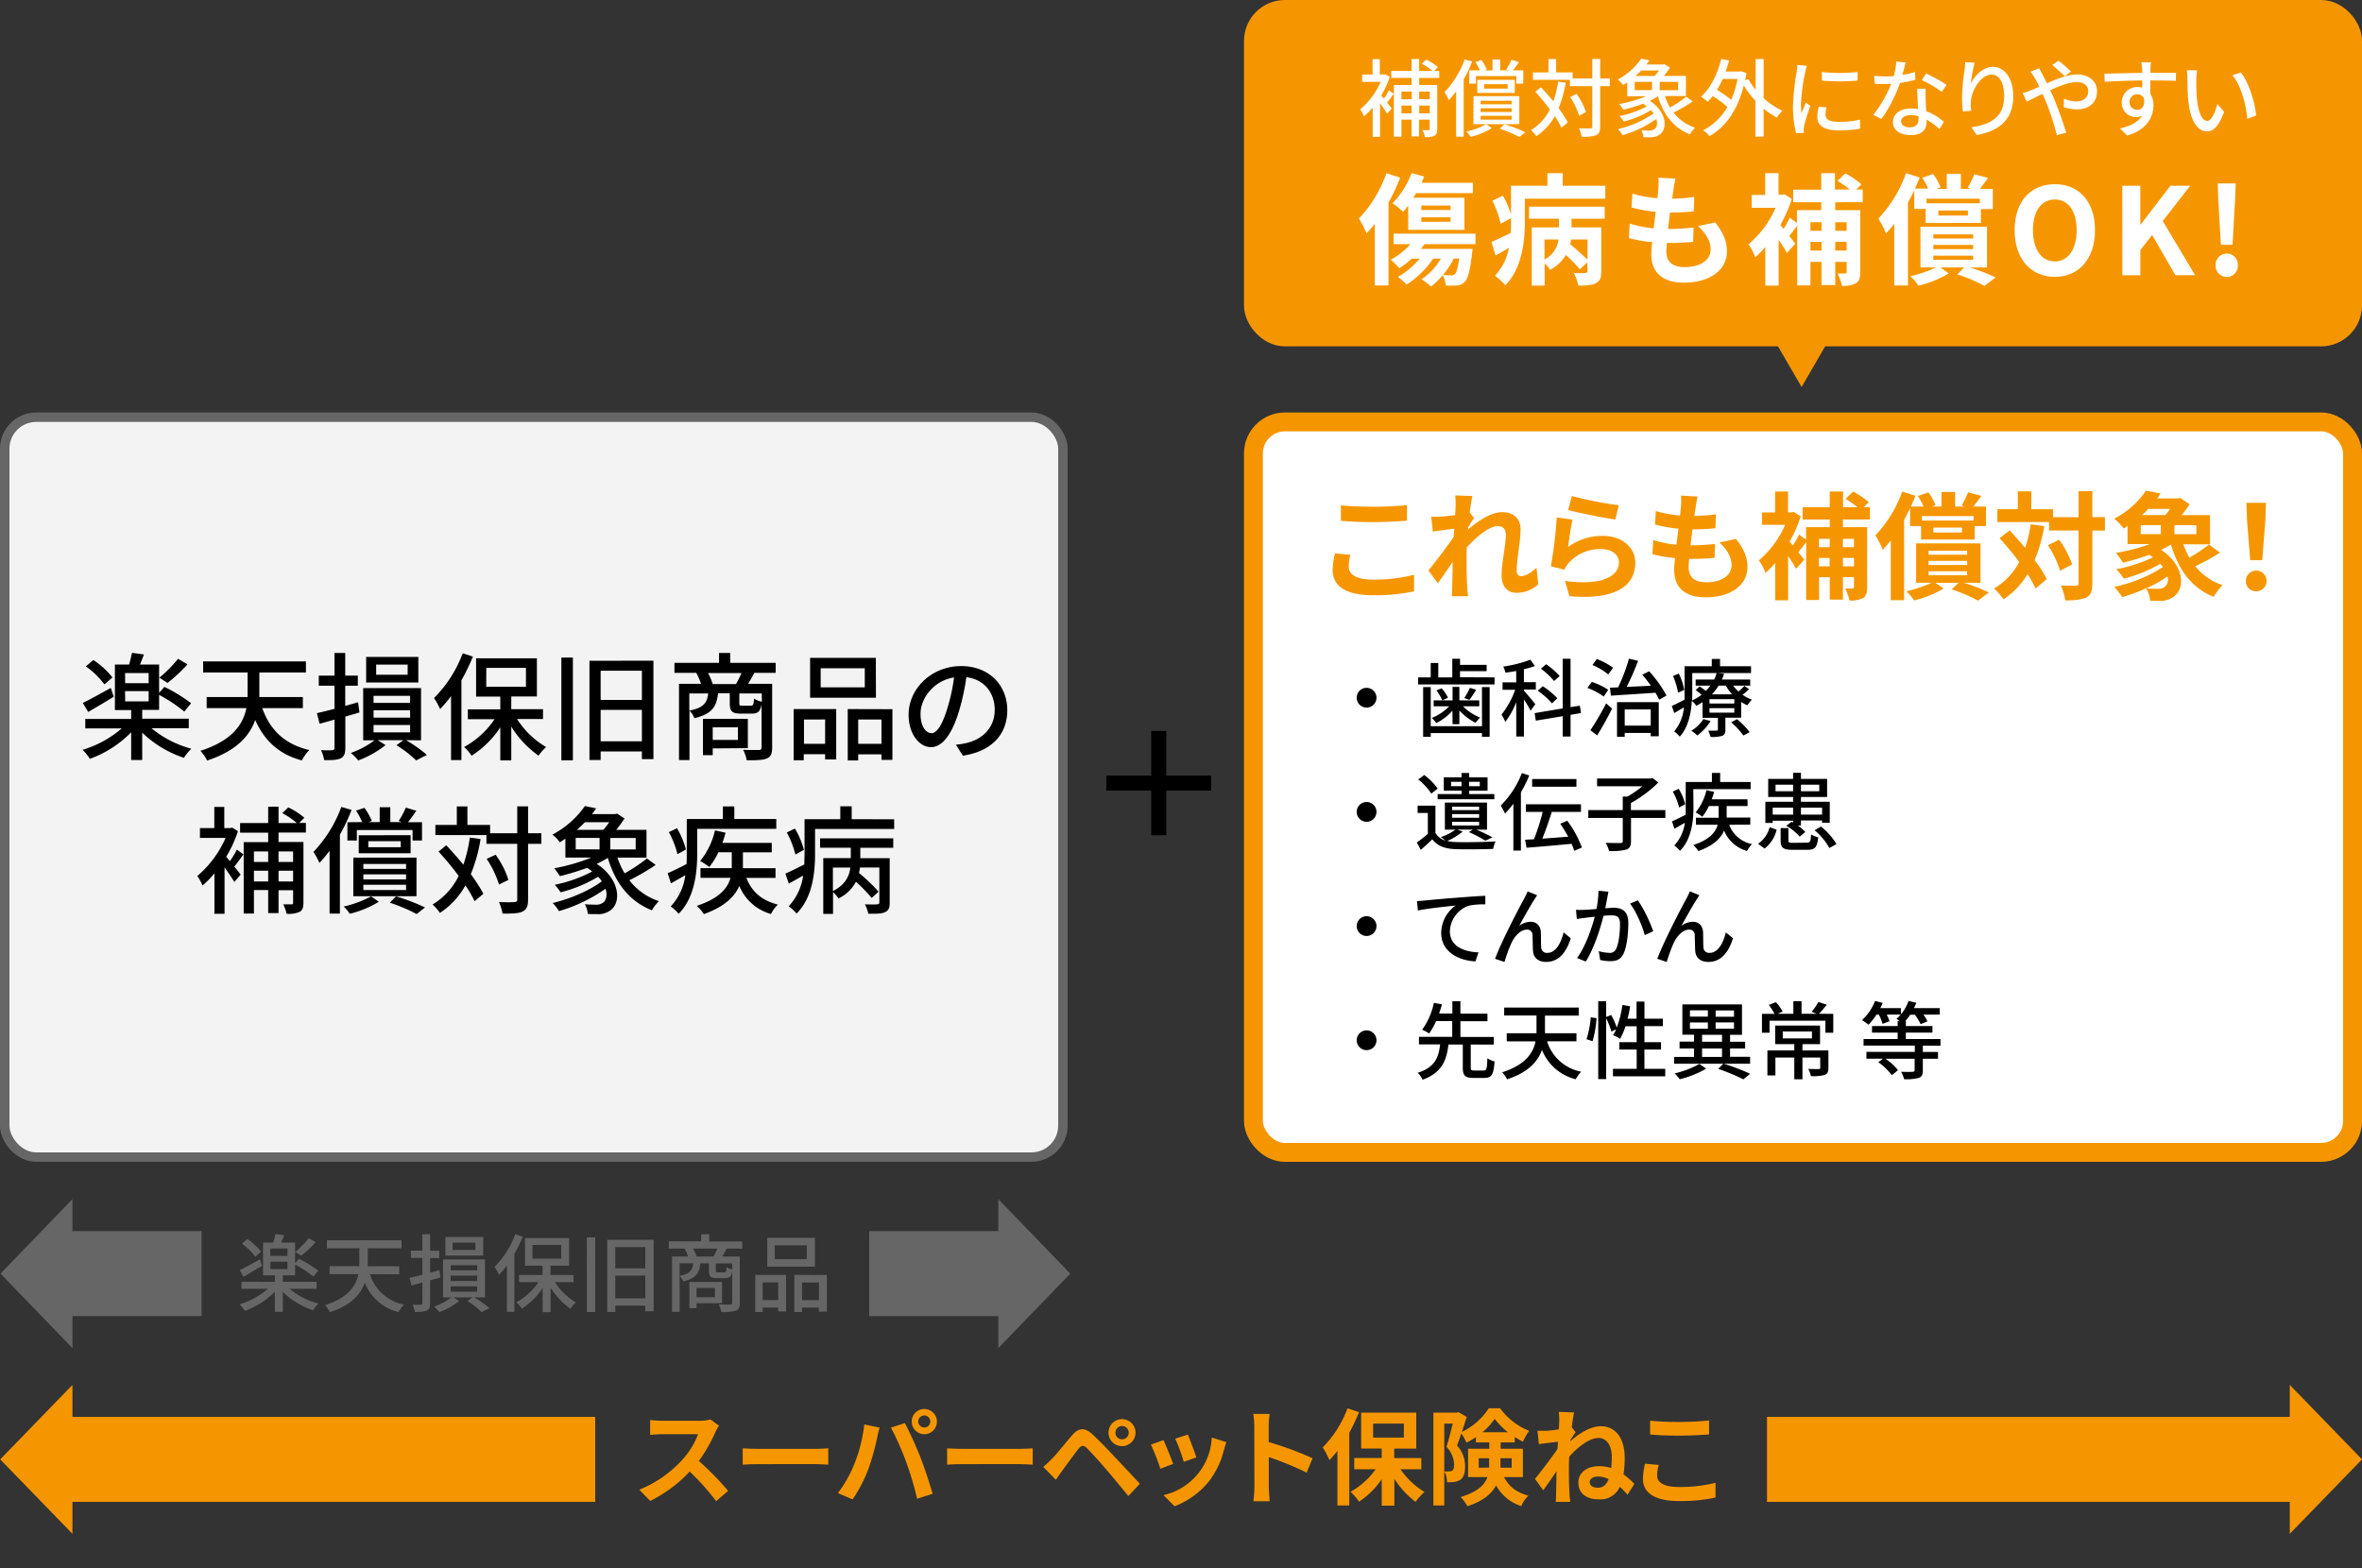 <svg xmlns="http://www.w3.org/2000/svg" viewBox="0 0 750 498"><rect x="0" y="0" width="750" height="498" fill="#333333" stroke="none"/><defs><style>.cls-1{fill:#f3f3f3;}.cls-2,.cls-4{fill:none;stroke-miterlimit:10;}.cls-2{stroke:#666;stroke-width:3px;}.cls-3{fill:#fff;}.cls-4{stroke:#f59600;stroke-width:6px;}.cls-5{fill:#f59600;}.cls-6{fill:#666;}</style></defs><title>img_index02</title><g id="レイヤー_2" data-name="レイヤー 2"><rect class="cls-1" x="1.5" y="132.5" width="336" height="235" rx="10"/><rect class="cls-2" x="1.5" y="132.5" width="336" height="235" rx="10"/><path d="M370.33,251.1v14.18h-4.79V251.1H351.29v-4.76h14.25V232.17h4.79v14.17h14.25v4.76Z"/><path d="M48.11,231.29a32.9,32.9,0,0,0,12.65,6.5,14.79,14.79,0,0,0-2.35,2.9,35,35,0,0,1-13.25-8v8.69H41.65v-8.81A34.82,34.82,0,0,1,28.54,241a17.44,17.44,0,0,0-2.31-2.86,33.92,33.92,0,0,0,12.43-6.8H27.08v-3H41.65v-2.82H36.49V211.05H41c.34-1.22.71-2.63.9-3.71l3.81.52c-.41,1.11-.86,2.23-1.24,3.19h6.05v9l1.68-1.9a49.58,49.58,0,0,1,8.48,5.2L58.52,226a48.25,48.25,0,0,0-8-5.31v4.76H45.16v2.82H59.94v3Zm-12-10c-2.69,1.67-5.67,3.41-8.1,4.83l-1.72-2.86c2.24-1.08,5.57-2.94,8.89-4.76Zm-2.95-3.94a27.15,27.15,0,0,0-5.9-5.72l2.39-2a25.58,25.58,0,0,1,6.05,5.53Zm6.58-.37h7.46v-3.23H39.71Zm0,5.79h7.46v-3.27H39.71ZM59.53,211a48.37,48.37,0,0,1-6.35,5.9l-2.57-1.67a41.06,41.06,0,0,0,5.93-6Z"/><path d="M83.28,224.91c2.43,6.83,7,11.44,14.9,13.29a17.12,17.12,0,0,0-2.35,3.31c-7.39-2-11.91-6.35-14.79-12.85-1.79,5.05-5.93,9.8-15.27,12.89a12.93,12.93,0,0,0-2.13-3.09c10.12-3.23,13.52-8.39,14.6-13.55H65.62v-3.53h13c0-.56,0-1.12,0-1.64v-6.16H64.5v-3.53H97.14v3.53H82.35v6.2c0,.52,0,1.08,0,1.6H96.17v3.53Z"/><path d="M109.65,227.58v10c0,1.78-.38,2.71-1.5,3.27s-2.68.59-5.22.56a11.92,11.92,0,0,0-1-3.16c1.56.07,3.1.07,3.58,0s.71-.15.71-.71v-9l-4.74,1.33-.86-3.38c1.57-.33,3.51-.81,5.6-1.37v-7.35h-5v-3.2h5v-7.2h3.4v7.2h4v3.2h-4v6.42c1.34-.37,2.72-.74,4.07-1.15l.45,3.23Zm19.27,7.5a44.41,44.41,0,0,1,6.64,4.68l-3.43,1.75a34.88,34.88,0,0,0-6.24-4.83l2.2-1.6h-8.17l2.5,1.56a31.16,31.16,0,0,1-8.66,4.87,20.33,20.33,0,0,0-2.36-2.38,27.68,27.68,0,0,0,7.51-4h-3.59v-16.6h18.37v16.6Zm3.91-18.31H116.26v-8.13h16.57Zm-14.22,6.47h11.61V221H118.61Zm0,4.68h11.61v-2.34H118.61Zm0,4.67h11.61v-2.34H118.61Zm10.83-21.5h-10v3.2h10Z"/><path d="M150.17,208.53a68,68,0,0,1-3.66,7.54V241.4h-3.29V221.08a38.75,38.75,0,0,1-3.47,4.12,21.41,21.41,0,0,0-1.94-3.49,39.69,39.69,0,0,0,9.11-14.22Zm14,19.83a27.68,27.68,0,0,0,9.23,8.91A15.45,15.45,0,0,0,171,240a31.8,31.8,0,0,1-8.66-9.25v10.74h-3.48V231a30.28,30.28,0,0,1-9.11,9,14.89,14.89,0,0,0-2.39-2.75,27.33,27.33,0,0,0,9.68-8.84h-8.48v-3.12h10.3v-4.05h-7.69V209.08h19.31v12.11h-8.14v4.05h10.08v3.12Zm-9.78-10.25H167v-6H154.42Z"/><path d="M178.25,208.83h3.66v32.64h-3.66Zm29.23,1v31.27h-3.66v-2.45h-13.1v2.74h-3.55V209.87Zm-16.76,3.19v9.28h13.1v-9.28Zm13.1,22.43v-10h-13.1v10Z"/><path d="M239.52,213.69c-.71,1.3-1.34,2.49-2,3.49h7.66v20.28c0,1.82-.37,2.86-1.68,3.42s-3.36.59-6.39.59a13,13,0,0,0-1.15-3.34c2.24.11,4.4.07,5,.07s.86-.22.86-.78V223.64c-.38,2.38-1.2,3-3.1,3H235.3c-2.91,0-3.58-.74-3.58-3.34v-3.12H228c-.45,4.31-2,6.61-7.51,7.91a7.06,7.06,0,0,0-1.56-2.38V241.4h-3.33V217.18h7a20.32,20.32,0,0,0-1.53-3.49h-6.91v-3.16h14.16v-3.15h3.54v3.15h14.45v3.16Zm-20.64,12c4.48-.89,5.63-2.38,6-5.46h-6Zm7.43,12v2.15h-3.1V228.32h14.26v9.29Zm7.39-20.43a27.58,27.58,0,0,0,1.72-3.49H224.81a17.9,17.9,0,0,1,1.5,3.49ZM226.31,231v4h8v-4Zm15.57-10.77h-7.13v3.08c0,.75.11.82,1,.82h2.68c.71,0,.86-.26,1-2.27a6.6,6.6,0,0,0,2.5,1Z"/><path d="M252,225.2h13.52v16H262v-1.67h-6.79v1.93H252Zm3.29,3.31v7.72H262v-7.72Zm22.85-6.91H257.23V208.94H278.1Zm-3.55-9.36h-14v6.06h14Zm8.78,13v16.09h-3.48v-1.75h-7.39v1.93h-3.32V225.2Zm-3.48,11v-7.72h-7.39v7.72Z"/><path d="M305.73,240l-2.2-3.49a23.25,23.25,0,0,0,3.32-.52c4.78-1.08,9-4.57,9-10.55,0-5.39-3.29-9.66-9-10.36a72.22,72.22,0,0,1-2.24,10.43c-2.24,7.58-5.33,11.78-9,11.78s-7.1-4.09-7.1-10.29c0-8.32,7.32-15.45,16.69-15.45,9,0,14.64,6.24,14.64,14S314.81,238.65,305.73,240Zm-10-7.13c1.68,0,3.44-2.42,5.15-8.14a58.22,58.22,0,0,0,2.06-9.58c-6.72,1.08-10.64,6.87-10.64,11.48C292.26,230.85,294.08,232.82,295.69,232.82Z"/><path d="M77.31,271.35c-1,1.34-2,2.79-2.91,3.87.89,1.11,1.71,2.11,2,2.56l-2,2.34c-.64-1.12-1.91-3-3.1-4.64v14.74H68.09V277.37a31.54,31.54,0,0,1-3.77,3.86,14.82,14.82,0,0,0-1.69-3,33.16,33.16,0,0,0,9-12.11H63.49V263h4.56v-6.72h3.17V263h1.94l.56-.15L75.55,264a37.86,37.86,0,0,1-3.73,8.1L73,273.51a26.74,26.74,0,0,0,2.21-3.68Zm11.13-6.94v3h7.91v19.32c0,1.48-.3,2.37-1.23,2.89a8.85,8.85,0,0,1-4.11.6,12.6,12.6,0,0,0-1.08-3c1.19,0,2.24,0,2.65,0s.49-.11.49-.48v-4H88.44V290H85.15v-7.32H80.63v7.46H77.38V267.45h7.77v-3H76.23v-3.05h8.92v-5.2h3.29v5.2h5.82a25.53,25.53,0,0,0-4.63-3.15l1.91-1.82a22.66,22.66,0,0,1,5.11,3.3L95,261.36h2.13v3.05Zm-7.81,6v3.34h4.52v-3.34Zm4.52,9.54v-3.41H80.63v3.41Zm3.29-9.54v3.34h4.63v-3.34Zm4.63,9.54v-3.41H88.44v3.41Z"/><path d="M111.63,257.24a60,60,0,0,1-3.7,7.84v25.07h-3.28V270.2a44.32,44.32,0,0,1-3.22,3.87,26.18,26.18,0,0,0-1.9-3.5,41.24,41.24,0,0,0,8.85-14.29Zm8.66,29.16a32.92,32.92,0,0,1-9.22,3.82,12.09,12.09,0,0,0-1.94-2.3,34.31,34.31,0,0,0,8.7-3.23ZM115,261.1a21,21,0,0,0-1.94-3.64l2.65-.89a20.48,20.48,0,0,1,2.35,4.13l-1,.4h3.51v-4.71h3.36v4.71h3.66l-1-.37a25.94,25.94,0,0,0,2.28-4.23l3.32,1c-.89,1.3-1.86,2.64-2.65,3.64H134v5.8H131v-3.31H113.31v3.31h-3v-5.8Zm-2.8,11.29h20.05v12.26H112.19Zm18.18-7.13V271H113.91v-5.72Zm-15,10.7h13.56V274.4H115.36Zm0,3.34h13.56v-1.59H115.36Zm0,3.38h13.56V281H115.36Zm11.87-15.52h-10.3v1.93h10.3Zm-1.49,17.53a61.33,61.33,0,0,1,9.19,3.53l-2.65,2.08a54.88,54.88,0,0,0-8.52-3.61Z"/><path d="M152.59,266.49a50.24,50.24,0,0,1-3.1,11.18,45.67,45.67,0,0,1,4,6.2l-2.8,2.34a37.33,37.33,0,0,0-2.91-5,25.18,25.18,0,0,1-8.07,8.72,19.64,19.64,0,0,0-2.35-2.67,21.66,21.66,0,0,0,8.29-9.06,98.75,98.75,0,0,0-6.39-7.73l2.43-2c1.79,1.86,3.66,4,5.45,6.17a48.66,48.66,0,0,0,2.05-8.62ZM171.9,268h-4.22v17.72c0,2.11-.49,3.12-1.68,3.75s-3.29.7-6.43.7a15.7,15.7,0,0,0-1.12-3.67c2.24.07,4.26.07,4.9,0s.89-.18.89-.81V268h-9.78v-2.78H138.25V262h6.8v-5.87h3.36V262h7.21v2.64h8.62v-8.54h3.44v8.54h4.22Zm-13.45,12.93a30.78,30.78,0,0,0-3.92-8.14l2.84-1.33a27.68,27.68,0,0,1,4.07,8Z"/><path d="M208.19,274.7a68.47,68.47,0,0,1-8.36,4.86,19.57,19.57,0,0,0,9.41,6.65,13.19,13.19,0,0,0-2.24,2.9c-7.17-2.83-11.61-8.66-14-16.64a33,33,0,0,1-3.51,1.89c7.54,5,7.88,12.52,4.14,14.9a6.51,6.51,0,0,1-4,1.07c-.83,0-1.91,0-3-.07a7.41,7.41,0,0,0-.93-3.08c1.23.11,2.5.14,3.36.14a3.56,3.56,0,0,0,2.35-.59c1.08-.71,1.53-2.41.86-4.46a49.74,49.74,0,0,1-14.79,7.1,13.37,13.37,0,0,0-2-2.57c5.42-1.26,11.84-4,15.61-6.9a9.6,9.6,0,0,0-1.19-1.45A42.54,42.54,0,0,1,178,283.39a15.87,15.87,0,0,0-1.86-2.38,43.13,43.13,0,0,0,11.91-4.23,14.1,14.1,0,0,0-1.65-1.15,74.81,74.81,0,0,1-8.62,2.63,21.13,21.13,0,0,0-1.79-2.49,61.12,61.12,0,0,0,11.8-3.41h-8.26v-6c-.56.37-1.15.78-1.79,1.15a9.68,9.68,0,0,0-2.35-2.42A29.38,29.38,0,0,0,185.72,256l3.58.74c-.41.6-.86,1.23-1.34,1.82h7.43l.56-.15,2.35,1.53a35,35,0,0,1-2.65,3.63h9.63v8.81h-9.22a25.29,25.29,0,0,0,2.28,5,55.2,55.2,0,0,0,7.09-4.72Zm-25.39-4.94h7.58v-3.64H182.8Zm2.92-8.62c-.79.82-1.65,1.63-2.54,2.41h8.4a22.75,22.75,0,0,0,1.86-2.41Zm16.13,5h-8.07v3.64h8.07Z"/><path d="M221.38,271.17c0,5.79-.79,14-5.9,19.05a13.92,13.92,0,0,0-2.5-2.34,17.84,17.84,0,0,0,4.63-9.92l-4.56,2.6L212,277.33c1.57-.66,3.73-1.74,6-2.89.07-1.15.07-2.27.07-3.31v-11h11.47v-4h3.62v4h13.33v3.12H221.38Zm-6.27.11a29.14,29.14,0,0,0-2.73-7l2.58-1.23a25.63,25.63,0,0,1,2.83,6.76ZM237,278.82c1.68,4.35,4.86,7.2,10,8.47a11.55,11.55,0,0,0-2.2,3,15.36,15.36,0,0,1-10.05-8.92c-1.42,3.31-4.55,6.54-11.24,8.95a14.22,14.22,0,0,0-2.27-2.63c7.31-2.38,9.85-5.72,10.71-8.88h-9.52v-3.08h9.93v-5.05h-4.25a23.49,23.49,0,0,1-2.88,4.68,24.79,24.79,0,0,0-2.91-1.9,23.66,23.66,0,0,0,4.7-9.73l3.36.74a30.37,30.37,0,0,1-1,3.23h15.68v3H235.9v5.05h10.35v3.08Z"/><path d="M283.92,260.21v3.08H258.8v7.92c0,5.79-.75,13.89-5.87,18.94a13.35,13.35,0,0,0-2.5-2.31,17.73,17.73,0,0,0,4.59-9.76c-1.53.89-3.1,1.74-4.55,2.56l-1.08-3.19c1.6-.67,3.73-1.75,6-2.9,0-1.19.08-2.3.08-3.38v-11h11.35v-4.08h3.62v4.08Zm-31.36,11.18a30,30,0,0,0-2.73-7l2.58-1.23a25.47,25.47,0,0,1,2.84,6.76Zm7.84-5.12h23.23v3H273.17v3.3h9.33v14.12c0,1.59-.29,2.45-1.45,3s-2.84.52-5.34.52a11.51,11.51,0,0,0-1.08-3c1.75.07,3.43.07,3.92,0s.67-.18.67-.63V275.51h-6.16a16.45,16.45,0,0,1-.3,1.75,53.62,53.62,0,0,1,6.2,5.94l-2.17,2a48.29,48.29,0,0,0-5-5.16,12.22,12.22,0,0,1-5.56,5.31,9,9,0,0,0-1.72-2v6.91h-3.1V272.54h8.74v-3.3H260.4ZM264.47,283c4-2,5.23-4.83,5.53-7.47h-5.53Z"/><rect class="cls-3" x="398" y="134" width="349" height="232" rx="10"/><rect class="cls-4" x="398" y="134" width="349" height="232" rx="10"/><rect class="cls-5" x="398" y="3" width="349" height="104" rx="10"/><rect class="cls-4" x="398" y="3" width="349" height="104" rx="10"/><path class="cls-5" d="M428.27,180c0,2.38,2.28,4.09,7.65,4.09A51.5,51.5,0,0,0,449,182.56l0,5.24a57.88,57.88,0,0,1-13,1.26c-8.55,0-12.84-2.86-12.84-7.94a23.81,23.81,0,0,1,.74-5.35l4.89.44A13.76,13.76,0,0,0,428.27,180Zm7.65-19.05c3.7,0,8-.22,10.83-.52v4.94c-2.61.22-7.24.45-10.79.45-3.92,0-7.17-.15-10.19-.41v-4.9A100.54,100.54,0,0,0,435.92,160.91Z"/><path class="cls-5" d="M462.06,157.35l5.46.18c-.23,1-.56,2.94-.83,5.24l1.39,1.78c-.53.67-1.27,1.9-1.91,2.86,0,.26,0,.52-.07.82,2.95-2.56,7.24-5.57,10.86-5.57,4,0,5.86,2.37,5.86,5.49,0,3.87-1.23,9.33-1.23,13.15,0,1,.49,1.67,1.42,1.67,1.38,0,3.14-1,4.86-2.67l.59,5.24a10,10,0,0,1-7,2.74c-2.8,0-4.66-2-4.66-5.6,0-4,1.34-9.47,1.34-12.85,0-1.82-1-2.75-2.54-2.75-2.76,0-6.79,3.41-9.86,6.76,0,1-.07,2-.07,3,0,3,0,6.17.22,9.66,0,.67.15,2,.26,2.86H461c.08-.85.11-2.15.11-2.75.08-2.89.12-5.05.15-8.17-1.57,2.34-3.4,5.05-4.7,6.8l-3-4.05c2.13-2.6,5.86-7.5,8-10.62.07-.86.15-1.75.19-2.64-1.83.22-4.71.6-6.8.89l-.49-4.75a29.94,29.94,0,0,0,3.25,0c1.09-.07,2.73-.26,4.33-.48.08-1.41.15-2.45.15-2.86A20,20,0,0,0,462.06,157.35Z"/><path class="cls-5" d="M497.91,173.72a18.36,18.36,0,0,1,11-3.52c6.53,0,10.34,4,10.34,8.5,0,6.76-5.38,12-20.91,10.66l-1.42-4.86c11.2,1.52,17.14-1.19,17.14-5.91,0-2.41-2.31-4.2-5.56-4.2a13.3,13.3,0,0,0-10.38,4.39,8.76,8.76,0,0,0-1.38,2.15l-4.3-1.08a135.33,135.33,0,0,0,1.87-15.52l5,.7C498.85,167.08,498.17,171.61,497.91,173.72ZM514,160.47,512.92,165c-3.77-.49-12.09-2.23-15-3l1.2-4.46A117.34,117.34,0,0,0,514,160.47Z"/><path class="cls-5" d="M538.43,161c-.11.63-.26,1.64-.41,2.86a51.54,51.54,0,0,0,6.83-.52l-.15,4.42a65.81,65.81,0,0,1-7.28.37c-.22,1.64-.45,3.38-.63,5.06h.26a64.3,64.3,0,0,0,7.5-.45l-.11,4.42c-2.09.19-4.26.33-6.61.33h-1.49c-.08,1.12-.15,2.05-.15,2.71,0,3.09,1.9,4.72,5.56,4.72,5.23,0,8.07-2.38,8.07-5.42,0-2.53-1.38-4.9-3.85-7.21l5.27-1.11c2.46,3.12,3.62,5.76,3.62,8.91,0,5.61-5.08,9.62-13.26,9.62-5.86,0-10-2.52-10-8.73,0-.89.11-2.22.26-3.75a42.69,42.69,0,0,1-7.17-1.22l.26-4.5a34.34,34.34,0,0,0,7.36,1.49c.22-1.67.44-3.42.63-5.09a43.09,43.09,0,0,1-7.43-1.34l.26-4.27a35.1,35.1,0,0,0,7.69,1.41c.12-1.15.23-2.15.3-3a20.71,20.71,0,0,0,0-3.31l5.26.3C538.73,159.05,538.58,160.06,538.43,161Z"/><path class="cls-5" d="M585.18,165v2.42h7.69v19.09c0,1.74-.29,2.78-1.38,3.45a8.23,8.23,0,0,1-4.25.75,14.44,14.44,0,0,0-1.35-3.79c1,0,2,0,2.32,0s.48-.11.48-.52v-3.08h-3.51v7.13H581v-7.13h-3.39v7.24H573.5V172.2c-.86,1.12-1.72,2.27-2.47,3.2l1.87,2.34-2.58,2.93a46.2,46.2,0,0,0-2.54-4.09v14.08h-4.1V178.78a26.24,26.24,0,0,1-3.1,3.19,16,16,0,0,0-2.09-4,31.36,31.36,0,0,0,8.36-11.29h-7.36v-3.94h4.15v-6.65h4.11v6.65h1l.79-.15,2.24,1.41a43,43,0,0,1-3.51,8c.29.37.63.78,1,1.23a25.66,25.66,0,0,0,2-3.45l2.21,1.63v-4H581V165h-8.62v-3.9H581v-5h4.22v5h4.56a31.27,31.27,0,0,0-3.77-2.67l2.42-2.3a23,23,0,0,1,4.93,3.38l-1.6,1.59h2V165Zm-7.61,6.13v2.64H581v-2.64Zm3.39,8.73v-2.67h-3.39v2.67Zm4.22-8.73v2.64h3.51v-2.64Zm3.51,8.73v-2.67h-3.51v2.67Z"/><path class="cls-5" d="M606.51,161.39c-.6,1.23-1.24,2.49-1.91,3.72v25.51h-4.22v-19a36.15,36.15,0,0,1-2.54,3,27.5,27.5,0,0,0-2.35-4.57A39.53,39.53,0,0,0,604,156.12l4.22,1.34c-.45,1.11-.94,2.26-1.46,3.42h4a17.78,17.78,0,0,0-1.79-3.35l3.36-1.15a19.78,19.78,0,0,1,2.28,4.05l-1.2.45h3.07v-4.61h4.33v4.61h3.06l-1-.34a29,29,0,0,0,2.05-4.2l4.22,1.16c-.89,1.26-1.79,2.41-2.54,3.38h4v6.2H627v4.27H610v-4.27h-3.51Zm17.1,23.7a58.38,58.38,0,0,1,7.91,3.08l-3.43,2.6a47.44,47.44,0,0,0-8.37-3.56l2.17-2.12h-7.36l2.62,1.82a33.92,33.92,0,0,1-9.37,3.79,15.27,15.27,0,0,0-2.47-2.9,42,42,0,0,0,8-2.71h-4.89V172.57h20.46v12.52Zm-13.33-21.17v1.41h16.39v-1.41Zm2.09,12.26h12.25v-1.27H612.37Zm0,3.26h12.25v-1.3H612.37Zm0,3.27h12.25v-1.26H612.37ZM623,167.56h-9.11v1.56H623Z"/><path class="cls-5" d="M649.11,167.11a49.49,49.49,0,0,1-3.06,10.81,36.8,36.8,0,0,1,3.85,6l-3.55,3a33.86,33.86,0,0,0-2.54-4.57,25.07,25.07,0,0,1-7.65,8,19.63,19.63,0,0,0-3-3.45,20.7,20.7,0,0,0,8-8.43c-2-2.64-4.18-5.28-6.23-7.54l3.17-2.49c1.61,1.71,3.29,3.6,4.93,5.57a43.59,43.59,0,0,0,1.79-7.5Zm19.27,1.38h-4V185.2c0,2.49-.45,3.79-1.87,4.5s-3.62,1-6.72,1a18.23,18.23,0,0,0-1.42-4.75c2.09.11,4.11.07,4.74.07s.9-.18.9-.78V168.49h-9.37v-2.68H634.22v-4.08h6.49v-5.68H645v5.68h6.91v2.52H660V156h4.37v8.24h4Zm-14.56,2.93a29,29,0,0,1,4.14,7.84l-3.84,2a31,31,0,0,0-3.85-8.1Z"/><path class="cls-5" d="M704.94,175.51a69.18,69.18,0,0,1-7.88,4.34,18.88,18.88,0,0,0,8.66,6,19.58,19.58,0,0,0-2.83,3.71c-7.1-2.89-11.21-8.69-13.56-16.6a32.47,32.47,0,0,1-3.1,1.67c7.62,5.09,7.62,12.59,3.81,15a7.24,7.24,0,0,1-4.33,1.22c-.9,0-2,0-3-.07a8.18,8.18,0,0,0-1.27-3.94,51.07,51.07,0,0,1-7.58,2.79,24.07,24.07,0,0,0-2.54-3.2c5.42-1.18,11.69-3.67,15.43-6.38a9.94,9.94,0,0,0-.79-1,43.6,43.6,0,0,1-11.61,4.72,18.3,18.3,0,0,0-2.39-3A44.13,44.13,0,0,0,683.62,177c-.37-.26-.79-.52-1.2-.78a77.89,77.89,0,0,1-8.32,2.49,23.3,23.3,0,0,0-2.24-3.12,57.84,57.84,0,0,0,10.75-2.79h-7.06v-5.75c-.41.29-.82.55-1.26.81a14.85,14.85,0,0,0-3-3.12,27.05,27.05,0,0,0,10.12-8.91l4.63.89L685,158.31h6.58l.67-.18,3,2a30,30,0,0,1-2.5,3.46h9v9.28h-8.48a27.54,27.54,0,0,0,1.91,4.24,48,48,0,0,0,6.2-4.16Zm-25.2-5.87h6.38v-2.86h-6.38Zm2.39-8a24.19,24.19,0,0,1-2,1.93h7.43a20.2,20.2,0,0,0,1.49-1.93Zm6.08,21.46a41.6,41.6,0,0,1-6.68,3.75A29,29,0,0,0,685,187a3.5,3.5,0,0,0,2.28-.55A3,3,0,0,0,688.21,183.08Zm9.19-16.3h-6.95v2.86h6.95Z"/><path class="cls-5" d="M713.12,184.53a3.29,3.29,0,1,1,3.29,3.27A3.17,3.17,0,0,1,713.12,184.53Zm.37-19.31-.18-5.53h6.19l-.18,5.53-1,12.7H714.5Z"/><path class="cls-5" d="M572.06,122.92l-11.52-19.84h23Z"/><path class="cls-3" d="M442.55,29.78c-.71,1-1.44,2-2.12,2.8.65.81,1.25,1.54,1.49,1.86l-1.49,1.7c-.46-.81-1.38-2.15-2.24-3.37v10.7h-2.33V34.15a23.57,23.57,0,0,1-2.74,2.8,11.14,11.14,0,0,0-1.22-2.21A24,24,0,0,0,438.4,26h-5.87V23.69h3.3V18.81h2.3v4.88h1.41l.41-.11,1.32.87a27.17,27.17,0,0,1-2.71,5.87l.87,1a19.74,19.74,0,0,0,1.6-2.66Zm8.07-5V27h5.74V41c0,1.08-.22,1.73-.89,2.11a6.55,6.55,0,0,1-3,.43,9.27,9.27,0,0,0-.79-2.19c.87,0,1.63,0,1.92,0s.36-.08.36-.35V38h-3.36v5.31h-2.39V38H445v5.41H442.6V27h5.63V24.74h-6.47V22.53h6.47V18.76h2.39v3.77h4.22a18.82,18.82,0,0,0-3.36-2.29l1.39-1.32a16.86,16.86,0,0,1,3.71,2.4l-1.17,1.21H457v2.21ZM445,29.08v2.43h3.27V29.08ZM448.23,36V33.53H445V36Zm2.39-6.93v2.43H454V29.08ZM454,36V33.53h-3.36V36Z"/><path class="cls-3" d="M467.44,19.54a42.63,42.63,0,0,1-2.68,5.69V43.42h-2.39V29a32,32,0,0,1-2.33,2.8,18.57,18.57,0,0,0-1.38-2.53,29.84,29.84,0,0,0,6.42-10.38Zm6.28,21.16A23.85,23.85,0,0,1,467,43.47a9,9,0,0,0-1.41-1.67,24.61,24.61,0,0,0,6.31-2.34Zm-3.84-18.36a15.37,15.37,0,0,0-1.41-2.64l1.92-.64a14.71,14.71,0,0,1,1.71,3l-.74.29h2.55V18.92h2.44v3.42H479l-.73-.27A18.26,18.26,0,0,0,479.92,19l2.41.7c-.65.95-1.35,1.92-1.92,2.64h3.28v4.21h-2.22v-2.4H468.66v2.4h-2.14V22.34Zm-2,8.2h14.55v8.89H467.84ZM481,25.36v4.15H469.09V25.36Zm-10.88,7.76H480V32h-9.83Zm0,2.43H480V34.39h-9.83Zm0,2.45H480V36.79h-9.83Zm8.61-11.26h-7.48v1.4h7.48Zm-1.09,12.72A43.58,43.58,0,0,1,484.34,42l-1.92,1.5a40.87,40.87,0,0,0-6.18-2.61Z"/><path class="cls-3" d="M497.15,26.25a36.69,36.69,0,0,1-2.25,8.11,33.43,33.43,0,0,1,2.9,4.5l-2,1.7a27.88,27.88,0,0,0-2.11-3.64,18.31,18.31,0,0,1-5.85,6.33,15.05,15.05,0,0,0-1.71-1.94,15.7,15.7,0,0,0,6-6.57,71.63,71.63,0,0,0-4.63-5.61l1.76-1.42c1.3,1.34,2.66,2.91,4,4.47a35.82,35.82,0,0,0,1.48-6.25Zm14,1.11h-3.06V40.21c0,1.54-.35,2.26-1.22,2.72a12.72,12.72,0,0,1-4.66.51,11.22,11.22,0,0,0-.81-2.66c1.63,0,3.09,0,3.55,0s.65-.13.65-.59V27.36h-7.1v-2H486.75V23h4.93V18.76h2.44V23h5.22v1.91h6.26v-6.2h2.49v6.2h3.06Zm-9.75,9.37a22.5,22.5,0,0,0-2.84-5.9l2.06-1a20.39,20.39,0,0,1,2.95,5.8Z"/><path class="cls-3" d="M537.48,32.21a51.7,51.7,0,0,1-6.07,3.53,14.2,14.2,0,0,0,6.83,4.82,9.74,9.74,0,0,0-1.63,2.1c-5.2-2-8.42-6.28-10.18-12.07A24.43,24.43,0,0,1,523.88,32c5.47,3.64,5.72,9.08,3,10.81a4.72,4.72,0,0,1-2.87.78c-.6,0-1.38,0-2.17,0a5.24,5.24,0,0,0-.68-2.24c.9.08,1.82.11,2.44.11a2.63,2.63,0,0,0,1.71-.43c.78-.51,1.11-1.75.62-3.24a36.1,36.1,0,0,1-10.72,5.15A10,10,0,0,0,513.75,41a32.16,32.16,0,0,0,11.32-5,7.22,7.22,0,0,0-.86-1,30.7,30.7,0,0,1-8.62,3.58,11.11,11.11,0,0,0-1.35-1.72,31.09,31.09,0,0,0,8.64-3.07,10,10,0,0,0-1.19-.84,52.47,52.47,0,0,1-6.26,1.91,14.49,14.49,0,0,0-1.3-1.8,44.07,44.07,0,0,0,8.56-2.48h-6V26.17c-.41.27-.84.57-1.3.84a7,7,0,0,0-1.71-1.76,21.25,21.25,0,0,0,7.47-6.62l2.6.53c-.29.44-.62.89-1,1.32h5.39l.4-.1,1.71,1.1a25,25,0,0,1-1.92,2.64h7v6.39h-6.69a18.18,18.18,0,0,0,1.65,3.64,39.52,39.52,0,0,0,5.14-3.43Zm-18.42-3.59h5.5V26h-5.5Zm2.11-6.25c-.56.59-1.19,1.19-1.84,1.75h6.1a19,19,0,0,0,1.35-1.75ZM532.87,26H527v2.64h5.85Z"/><path class="cls-3" d="M560,31.18a23.25,23.25,0,0,0,6,4,9.41,9.41,0,0,0-1.79,2.16A23.23,23.23,0,0,1,560,34.5v8.89h-2.6V32a30.27,30.27,0,0,1-3.71-4.85c-2,8.06-5.93,13.29-10.89,16.09a9,9,0,0,0-2-1.86A18.78,18.78,0,0,0,548.5,34a32.87,32.87,0,0,0-4.66-3.5,21,21,0,0,1-1.59,1.85,19.14,19.14,0,0,0-2.12-1.64c3-2.69,5.2-7.14,6.42-12l2.49.51a32.46,32.46,0,0,1-1.11,3.5h4.47l.46-.08,1.68.57c-.13.78-.27,1.56-.4,2.29l1-.38a21.71,21.71,0,0,0,2.33,3.37V18.76H560ZM547,25.09a27.3,27.3,0,0,1-1.82,3.45,39.45,39.45,0,0,1,4.53,3.15,29.92,29.92,0,0,0,2-6.6Z"/><path class="cls-3" d="M573.18,23a64.42,64.42,0,0,0-1.33,10.16A26.1,26.1,0,0,0,572,36c.46-1.11,1-2.43,1.44-3.43l1.35,1.08c-.7,2.05-1.65,4.93-1.92,6.28a5.74,5.74,0,0,0-.14,1.24c0,.27,0,.67.06,1l-2.47.16a34.24,34.24,0,0,1-1-8.71,77.07,77.07,0,0,1,1.17-10.75,22.38,22.38,0,0,0,.24-2.23l3,.27A19.42,19.42,0,0,0,573.18,23Zm6.47,13.5c0,1.22,1,2.21,4.23,2.21a29.38,29.38,0,0,0,6.74-.72l0,2.88a37.54,37.54,0,0,1-6.85.54c-4.6,0-6.72-1.59-6.72-4.2a13.45,13.45,0,0,1,.47-3.32l2.43.22A9.44,9.44,0,0,0,579.65,36.46Zm10.18-13.6V25.6a68.16,68.16,0,0,1-11.34,0l0-2.74A50.84,50.84,0,0,0,589.83,22.86Z"/><path class="cls-3" d="M604.08,23.77a25.71,25.71,0,0,0,4-.91l.08,2.48a38.73,38.73,0,0,1-4.85,1,48.26,48.26,0,0,1-5.87,11.45l-2.6-1.32a40.41,40.41,0,0,0,5.69-9.84c-.68,0-1.33.06-2,.06-1,0-2.17,0-3.25-.09l-.19-2.5c1,.11,2.36.16,3.44.16.89,0,1.84,0,2.79-.11a22,22,0,0,0,.78-4.61l3,.3C604.87,20.75,604.49,22.26,604.08,23.77Zm7.37,7.55c0,.89.11,2.45.19,4a17.55,17.55,0,0,1,5.6,3.39L615.81,41a21.42,21.42,0,0,0-4.06-3v.76c0,2.29-1.39,4.15-5,4.15-3.14,0-5.69-1.35-5.69-4.15,0-2.53,2.3-4.31,5.66-4.31a15.29,15.29,0,0,1,2.3.19c-.08-2.13-.21-4.67-.27-6.45h2.66C611.39,29.3,611.42,30.24,611.45,31.32Zm-5,9.11c2.06,0,2.73-1.14,2.73-2.59,0-.24,0-.57,0-.92a9.77,9.77,0,0,0-2.52-.35c-1.79,0-3,.81-3,1.92S604.6,40.43,606.44,40.43Zm3.76-15,1.38-2.08a47.52,47.52,0,0,1,6.5,3.61l-1.54,2.24A34.23,34.23,0,0,0,610.2,25.42Z"/><path class="cls-3" d="M625.78,26.57c1.19-2.45,3.79-5.33,7.07-5.33,3.68,0,6.41,3.61,6.41,9.4,0,7.52-4.71,11-11.61,12.24L626,40.43c5.93-.92,10.37-3.1,10.37-9.79,0-4.2-1.43-6.95-4-6.95-3.3,0-6.31,4.85-6.55,8.41a12.48,12.48,0,0,0,.11,3.1l-2.66.19A35.11,35.11,0,0,1,623,31a71.41,71.41,0,0,1,.78-8.68,22.71,22.71,0,0,0,.22-2.56l3,.14A51.75,51.75,0,0,0,625.78,26.57Z"/><path class="cls-3" d="M648.5,23.58c.46.87,1,1.84,1.46,2.86,3.25-1.43,6.75-2.8,9.56-2.8,3.93,0,6.34,2.32,6.34,5.33,0,3.4-2.27,5.77-6.44,5.77A13,13,0,0,1,655.3,34l.08-2.7a9.4,9.4,0,0,0,3.79.92c2.58,0,3.9-1.4,3.9-3.34,0-1.51-1.24-2.81-3.63-2.81S654,27.28,651,28.65c.33.67.63,1.35.92,2,1.38,3.18,3.25,8.49,4.17,11.51l-3,.75a78.54,78.54,0,0,0-3.65-11.1l-.9-2c-2,1-3.84,1.94-5,2.48l-1.29-2.72a17,17,0,0,0,2.43-.81c.9-.35,1.84-.75,2.87-1.21-.48-1-.94-1.92-1.38-2.67a23.67,23.67,0,0,0-1.43-2.1l2.76-1.11C647.72,22.1,648.23,23.1,648.5,23.58Zm3.14-2.91,2-1.4c.92.73,3,2.45,3.93,3.45l-2,1.51A41.26,41.26,0,0,0,651.64,20.67Z"/><path class="cls-3" d="M682.82,21.81c0,.32,0,.8,0,1.34h8.13l-.06,2.54c-1.59-.09-4.17-.14-8.1-.14,0,1.46,0,3,0,4.23a6.56,6.56,0,0,1,1,3.59c0,3.58-1.92,7.81-8.34,9.67l-2.3-2.26c3.19-.7,5.68-1.89,7-4a4.24,4.24,0,0,1-1.89.41,4.51,4.51,0,0,1-4.55-4.69,4.88,4.88,0,0,1,5-4.85,5.21,5.21,0,0,1,1.51.19c0-.7,0-1.51,0-2.29-4.12.05-8.56.21-11.92.43l-.08-2.59c3.06-.05,8.09-.19,12-.24,0-.59,0-1.05-.06-1.37-.08-.87-.16-1.7-.21-2H683A15.86,15.86,0,0,0,682.82,21.81Zm-4.17,13.07c1.41,0,2.46-1.11,2.11-3.64a2.24,2.24,0,0,0-2.11-1.3,2.44,2.44,0,0,0-2.47,2.54A2.38,2.38,0,0,0,678.65,34.88Z"/><path class="cls-3" d="M697.39,25.25a59.17,59.17,0,0,0,.19,6.07c.41,4.23,1.52,7.08,3.33,7.08,1.35,0,2.55-2.93,3.17-5.38l2.14,2.5c-1.71,4.61-3.39,6.2-5.36,6.2-2.74,0-5.26-2.59-6-9.68-.27-2.37-.3-5.6-.3-7.22a13.93,13.93,0,0,0-.21-2.53l3.3.05A23.16,23.16,0,0,0,697.39,25.25Zm19,11.43-2.79,1.08c-.46-4.64-2-10.62-4.74-13.85l2.68-.89C714,26.14,716,32.31,716.38,36.68Z"/><path class="cls-3" d="M444.59,56.42a60,60,0,0,1-3.7,7.9V90.65h-4.35V71.07a37,37,0,0,1-2.62,3.06,29.27,29.27,0,0,0-2.43-4.71A40.7,40.7,0,0,0,440.24,55Zm7.71,21.12a16.2,16.2,0,0,1-1.12,1.5h16.39s-.08,1-.16,1.53c-.62,5.48-1.31,8-2.31,8.93a3.44,3.44,0,0,1-2.43,1.15,25.69,25.69,0,0,1-3.62,0,8.38,8.38,0,0,0-.93-3.26A24.39,24.39,0,0,1,454.38,91a24.77,24.77,0,0,0-3-2.3,19.77,19.77,0,0,0,6.13-6.56h-2.43a29.92,29.92,0,0,1-8.41,8.24,25.18,25.18,0,0,0-2.81-2.45,23.81,23.81,0,0,0,6.9-5.79h-2.5a28.27,28.27,0,0,1-3.94,3.07,25.05,25.05,0,0,0-2.73-2.72,22.44,22.44,0,0,0,6.28-4.95h-5.36V74.21h26v3.33Zm-5.16-12.26a20.94,20.94,0,0,1-1.62,2,22.3,22.3,0,0,0-3.35-2.72,27.77,27.77,0,0,0,6.05-9.58l4,1.07c-.27.65-.54,1.34-.84,2h16.3v3.29h-18c-.31.5-.58,1-.89,1.46H465V73H447.14Zm4.16,1.42h9.29V65.28H451.3Zm0,3.75h9.29V69H451.3Zm10.29,11.69a24.76,24.76,0,0,1-3.39,5.18c1.16.11,2.12.11,2.58.11a1.36,1.36,0,0,0,1.12-.34c.54-.5,1-1.88,1.43-5Z"/><path class="cls-3" d="M509.73,59v4.1H484.18v7.33c0,6.13-.89,14.91-6.21,20.16a18.65,18.65,0,0,0-3.27-3,17.65,17.65,0,0,0,4.43-8.89c-1.43.84-2.85,1.68-4.24,2.45l-1.31-4.29c1.58-.69,3.82-1.73,6.13-2.88.08-1.23.08-2.41.08-3.56V69.3l-3.28,1.77a33.46,33.46,0,0,0-2.62-7.32l3.31-1.61a28.26,28.26,0,0,1,2.59,6V59h11.56V55h4.85v4Zm-24.2,6.63h24v3.84H499v2.76h9.44V86.28c0,2-.38,3-1.77,3.68s-3.09.77-5.51.73a13.79,13.79,0,0,0-1.47-4c1.54.08,3.24.08,3.7,0s.66-.15.66-.57V83.33l-2.43,2.19A40.65,40.65,0,0,0,497.21,81a12.69,12.69,0,0,1-5,4.68,12.65,12.65,0,0,0-1.74-2.07v7.09h-4.08V72.22H495V69.46h-9.48Zm4.89,16.79a8.17,8.17,0,0,0,4.44-6.36h-4.44Zm13.65-6.36h-5.21c-.07.5-.15,1-.27,1.53a72.88,72.88,0,0,1,5.48,4.91Z"/><path class="cls-3" d="M531.39,60.1c-.11.66-.26,1.69-.42,3a54.43,54.43,0,0,0,7-.54l-.15,4.56a69.88,69.88,0,0,1-7.52.38c-.23,1.69-.46,3.49-.65,5.22H530a68.76,68.76,0,0,0,7.75-.46l-.12,4.56c-2.16.19-4.39.34-6.82.34h-1.54c-.08,1.15-.16,2.11-.16,2.8,0,3.18,2,4.87,5.75,4.87,5.39,0,8.32-2.45,8.32-5.6,0-2.6-1.43-5.06-4-7.43l5.44-1.15c2.54,3.22,3.73,5.94,3.73,9.2,0,5.78-5.24,9.92-13.68,9.92-6,0-10.33-2.6-10.33-9,0-.92.12-2.3.27-3.88a42.11,42.11,0,0,1-7.4-1.26l.27-4.64a36,36,0,0,0,7.59,1.54c.23-1.73.47-3.53.66-5.26a43.8,43.8,0,0,1-7.67-1.38l.27-4.4a37,37,0,0,0,7.94,1.45c.11-1.19.23-2.22.31-3.1a22,22,0,0,0,0-3.41l5.43.3C531.7,58.07,531.55,59.11,531.39,60.1Z"/><path class="cls-3" d="M582.74,64.24v2.5h7.94v19.7c0,1.8-.31,2.87-1.43,3.56a8.55,8.55,0,0,1-4.39.77,15,15,0,0,0-1.39-3.91c1,0,2,0,2.39,0s.5-.12.5-.54V83.18h-3.62v7.36h-4.36V83.18h-3.51v7.47h-4.2v-19c-.88,1.15-1.77,2.34-2.54,3.3l1.92,2.41-2.66,3a45.92,45.92,0,0,0-2.62-4.21V90.69h-4.24V78.43a26.44,26.44,0,0,1-3.2,3.29,16.51,16.51,0,0,0-2.15-4.1A32.28,32.28,0,0,0,563.81,66h-7.59V61.91h4.28V55h4.24v6.87h1.07l.81-.16,2.32,1.46a43.81,43.81,0,0,1-3.63,8.28l1,1.26a26.93,26.93,0,0,0,2-3.56l2.27,1.69V66.74h7.71v-2.5h-8.9v-4h8.9V55h4.36v5.21h4.7a30.79,30.79,0,0,0-3.9-2.76l2.51-2.38a24.25,24.25,0,0,1,5.09,3.49l-1.66,1.65h2.08v4Zm-7.87,6.33v2.72h3.51V70.57Zm3.51,9V76.82h-3.51v2.76Zm4.36-9v2.72h3.62V70.57Zm3.62,9V76.82h-3.62v2.76Z"/><path class="cls-3" d="M607.83,60.49c-.62,1.26-1.28,2.57-2,3.83V90.65h-4.35V71.07a35.21,35.21,0,0,1-2.63,3.06,28.41,28.41,0,0,0-2.42-4.71A40.7,40.7,0,0,0,605.21,55l4.35,1.38c-.46,1.15-1,2.34-1.5,3.53h4.16a18.9,18.9,0,0,0-1.85-3.45l3.47-1.19a20.34,20.34,0,0,1,2.35,4.18L615,60h3.16V55.2h4.47V60h3.16l-1-.34a30.34,30.34,0,0,0,2.12-4.33l4.35,1.18c-.92,1.31-1.85,2.5-2.62,3.49h4.13v6.4H629v4.41H611.45V66.35h-3.62Zm17.65,24.45a60.68,60.68,0,0,1,8.17,3.18l-3.54,2.69a48.44,48.44,0,0,0-8.64-3.68l2.24-2.19h-7.6l2.7,1.88a34.48,34.48,0,0,1-9.67,3.91,15.51,15.51,0,0,0-2.55-3,42.87,42.87,0,0,0,8.21-2.8h-5V72h21.13V84.94ZM611.72,63.09v1.46h16.92V63.09Zm2.16,12.65h12.64v-1.3H613.88Zm0,3.38h12.64V77.77H613.88Zm0,3.37h12.64v-1.3H613.88Zm11-15.64h-9.41v1.61h9.41Z"/><path class="cls-3" d="M639.7,73.1c0-9.24,5.21-14.61,12.76-14.61s12.76,5.41,12.76,14.61S660,87.93,652.46,87.93,639.7,82.3,639.7,73.1Zm19.7,0c0-6.1-2.7-9.74-6.94-9.74s-6.94,3.64-6.94,9.74,2.7,9.93,6.94,9.93S659.4,79.15,659.4,73.1Z"/><path class="cls-3" d="M673.89,59h5.71V71.33h.11L689.16,59h6.28l-8.71,11.2L697,87.4h-6.24l-7.4-12.77-3.74,4.79v8h-5.71Z"/><path class="cls-3" d="M703.53,84.25a3.53,3.53,0,1,1,7.05,0,3.53,3.53,0,1,1-7.05,0Zm.85-20.66-.19-5.33h5.7l-.19,5.33-.81,14.15h-3.7Z"/><path d="M437.07,221.58a3.14,3.14,0,1,1-3.14-3.12A3.14,3.14,0,0,1,437.07,221.58Z"/><path d="M474.56,215.14v2.24H450.29v-2.24h4v-4.58h2.41v4.58h4.44v-5.93h2.46v1.94h8.45v2h-8.45v1.94Zm-4,3.07H473V234h-2.43v-1.19H454.3V234h-2.41V218.21h2.41v12.43h16.28Zm-9.37,7.52a16.65,16.65,0,0,1-5.12,3.91,10.8,10.8,0,0,0-1.44-1.62,16.12,16.12,0,0,0,5.53-3.69h-4.93v-1.89h6v-4.28h2.16v4.28h6.31v1.89h-5.14a15.65,15.65,0,0,0,5.44,3.56,10.6,10.6,0,0,0-1.46,1.67,18,18,0,0,1-5.15-3.91V230h-2.16Zm-3.42-7.11a11.45,11.45,0,0,1,2,3l-1.81.81a14.39,14.39,0,0,0-1.85-3.16Zm10.95.46a33.32,33.32,0,0,1-2.14,3.2l-1.63-.59a21.9,21.9,0,0,0,1.79-3.23Z"/><path d="M486,225.71a37.49,37.49,0,0,0-2.11-3.56v11.77h-2.44V223a26,26,0,0,1-3.47,6.28,15.59,15.59,0,0,0-1.22-2.32,26.92,26.92,0,0,0,4.34-7.89h-4v-2.35h4.34v-3.61c-1.17.22-2.33.38-3.41.54a8,8,0,0,0-.71-1.94,41.48,41.48,0,0,0,8.61-2.18l1.44,2a25.44,25.44,0,0,1-3.49,1v4.12h3.79v2.35h-3.79v.37c.81.84,3.11,3.59,3.62,4.29Zm12.7,1.32v6.89H496.2v-6.46l-8.53,1.42-.38-2.39L496.2,225V209.21h2.49V224.6l2.95-.48.38,2.34Zm-5.9-3.64a23.2,23.2,0,0,0-4.53-4l1.6-1.45a25.47,25.47,0,0,1,4.63,3.82Zm.67-7.09a22.29,22.29,0,0,0-4.19-3.91l1.65-1.43a22.62,22.62,0,0,1,4.3,3.75Z"/><path d="M509.23,221.23a22.11,22.11,0,0,0-5.18-2.75l1.39-1.91a21.86,21.86,0,0,1,5.22,2.51ZM505,231.93a90.53,90.53,0,0,0,5-8.54l1.89,1.67c-1.41,2.8-3.17,6-4.76,8.51Zm5.66-17.73a21.36,21.36,0,0,0-5-3l1.38-1.89a20.93,20.93,0,0,1,5.15,2.78Zm13-1a39,39,0,0,1,5.5,7.71l-2.33,1.32c-.3-.64-.7-1.4-1.16-2.21-5.15.35-10.46.68-14.17.92l-.29-2.53c.78,0,1.65-.06,2.59-.11a55.46,55.46,0,0,0,3.44-9.11l2.9.67c-1,2.72-2.38,5.85-3.63,8.3,2.41-.1,5-.24,7.7-.37-.87-1.22-1.82-2.46-2.74-3.51ZM513.45,223H526.7v10.83h-2.55v-1.05h-8.26V234h-2.44Zm2.44,2.32v5.14h8.26v-5.14Z"/><path d="M555.38,218.89a14.37,14.37,0,0,1-2.09,1.75,13,13,0,0,0,3,1.59,8.22,8.22,0,0,0-1.43,1.78,11.63,11.63,0,0,1-2-1.08v5h-5v3.77c0,1.11-.22,1.64-1,2a11.38,11.38,0,0,1-3.71.35,7.62,7.62,0,0,0-.78-2c1.16,0,2.3,0,2.65,0s.46-.08.46-.38v-3.69h-4.87V223a20.15,20.15,0,0,1-2,1.16,5.93,5.93,0,0,0-1.41-1.56c-.22,3.83-1.08,8.33-3.82,11.37a10.44,10.44,0,0,0-1.79-1.67,13.48,13.48,0,0,0,3.09-7.65c-1,.64-2.06,1.26-3.06,1.8l-.78-2.23c1.05-.46,2.49-1.22,4.06-2,0-.7,0-1.37,0-2v-8.62h8.64v-2.32h2.62v2.32H556v2.16H537.34v6.46c0,.7,0,1.46-.05,2.24a14.81,14.81,0,0,0,3-1.81,23.32,23.32,0,0,0-1.87-1.48L539.7,218c.59.41,1.33.95,1.95,1.43a13.51,13.51,0,0,0,1.43-1.67h-4.66v-1.94h5.86a11.34,11.34,0,0,0,.81-2.1l2.35.29a16.06,16.06,0,0,1-.7,1.81h9v1.94h-5.42a12.33,12.33,0,0,0,1.7,1.86,17.19,17.19,0,0,0,1.87-1.78ZM532.82,220a22.06,22.06,0,0,0-1.6-5.31l1.84-.76a20.09,20.09,0,0,1,1.74,5.18Zm10.35,9a15.84,15.84,0,0,1-4.26,4.58,10.38,10.38,0,0,0-1.87-1.49,12,12,0,0,0,3.85-3.71Zm7.52-6.93h-7.88v1.38h7.88Zm0,2.86h-7.88v1.4h7.88Zm-5-7.17a16.57,16.57,0,0,1-2.08,2.75H550a14.66,14.66,0,0,1-2-2.75Zm5.88,10.64a27.4,27.4,0,0,1,4,4.13l-2,1.07a23.44,23.44,0,0,0-3.9-4.2Z"/><path d="M437.07,257.85a3.14,3.14,0,1,1-3.14-3.13A3.13,3.13,0,0,1,437.07,257.85Z"/><path d="M464.43,264.1a19.61,19.61,0,0,1-4.88,3,12.31,12.31,0,0,0,2.55.33c3.06.13,9.34,0,12.78-.19a11.77,11.77,0,0,0-.78,2.37c-3.12.13-8.89.19-12,.08-3.39-.13-5.72-1.05-7.31-3.13-1.14,1.11-2.33,2.21-3.66,3.37l-1.25-2.37a34.88,34.88,0,0,0,3.5-2.75v-6.6h-3.25v-2.32h5.66v8.65A5.6,5.6,0,0,0,459,267a12.84,12.84,0,0,0-1.51-1.13,17.25,17.25,0,0,0,4.66-2.37h-3.36v-8.6h13.38v8.6h-3.41a50.26,50.26,0,0,1,5.17,2.45L471.63,267a38.2,38.2,0,0,0-5.2-2.72l1.25-.81h-5Zm-9.94-12.05a19.54,19.54,0,0,0-4.17-4.5l1.92-1.4a20,20,0,0,1,4.28,4.31Zm9.59-.94h-5.64v-4.23h5.64V245.5h2.41v1.38h5.85v4.23h-5.85v1.08h8v1.64h-18v-1.64h7.64Zm0-1.4v-1.4h-3.33v1.4Zm-3,7.6h8.58V256.2H461.1Zm0,2.42h8.58v-1.16H461.1Zm0,2.46h8.58V261H461.1Zm5.39-13.88v1.4h3.41v-1.4Z"/><path d="M485.58,246.29a43.69,43.69,0,0,1-2.65,5.36v18.48h-2.39V255.26a31.51,31.51,0,0,1-2.65,3.13,22.19,22.19,0,0,0-1.38-2.54,29.1,29.1,0,0,0,6.72-10.32Zm14.28,23.93A14.65,14.65,0,0,0,499,268c-5.12.49-10.49.95-14.28,1.24l-.46-2.53c.84-.06,1.79-.11,2.82-.16a69.52,69.52,0,0,0,2.76-8.68h-5.33v-2.43H502v2.43h-9.27c-.86,2.8-2,6-3,8.49l8.23-.62c-.78-1.4-1.68-2.86-2.54-4.12l2.22-.95a33.27,33.27,0,0,1,4.66,8.52Zm.7-20.35H486.5v-2.45h14.06Z"/><path d="M528.81,259.79H517.89v7.35c0,1.54-.37,2.27-1.51,2.7a18.6,18.6,0,0,1-5.45.43,10.57,10.57,0,0,0-1.08-2.59c2,.08,4.06.06,4.69.06s.73-.16.73-.62v-7.33H504.33v-2.51h10.94V253h1.46a32,32,0,0,0,4.77-3.29H507.12v-2.45h17l.57-.17,1.9,1.43a40.49,40.49,0,0,1-8.73,6.52v2.24h10.92Z"/><path d="M537.72,256.39c0,4.21-.57,10.13-4.28,13.83a9.75,9.75,0,0,0-1.81-1.7,13,13,0,0,0,3.36-7.2l-3.31,1.89-.78-2.34c1.13-.49,2.7-1.27,4.36-2.11,0-.83,0-1.64,0-2.39v-8h8.32v-2.88h2.62v2.88h9.67v2.27h-18.2Zm-4.55.08a20.45,20.45,0,0,0-2-5.06l1.87-.89a18.29,18.29,0,0,1,2.06,4.9Zm15.9,5.47a9.66,9.66,0,0,0,7.26,6.15,8.47,8.47,0,0,0-1.6,2.18,11.15,11.15,0,0,1-7.29-6.47c-1,2.4-3.3,4.74-8.15,6.5a10.24,10.24,0,0,0-1.65-1.92c5.31-1.72,7.15-4.15,7.77-6.44h-6.9v-2.23h7.2V256h-3.09a17,17,0,0,1-2.08,3.4,18,18,0,0,0-2.12-1.38,17.14,17.14,0,0,0,3.42-7.06l2.44.54c-.22.78-.47,1.59-.76,2.35h11.37V256h-6.63v3.67h7.5v2.23Z"/><path d="M558.22,268a9.18,9.18,0,0,0,3.69-5.28l2.22.78a10.69,10.69,0,0,1-3.82,6Zm4.66-6.63h-2.33v-6.73h8.81v-1.51h-7.91v-5.74h7.91v-1.94h2.49v1.94h8.31v5.74h-8.31v1.51H581v6.68h-2.44v-.73h-6.71v1.59h-1a13.55,13.55,0,0,1,2.38,2.05l-1.76,1.48a17.68,17.68,0,0,0-4.28-3.45L568.9,261l.46.27v-.6h-6.48Zm0-4.85v2.21h6.48v-2.21Zm6.48-5.22v-2.08h-5.58v2.08Zm4.33,16.33c1.08,0,1.27-.33,1.38-2.62a6.67,6.67,0,0,0,2.25.89c-.3,3.18-1,4-3.39,4h-4.76c-3,0-3.77-.67-3.77-3V263h2.47v3.88c0,.7.24.81,1.57.81Zm-1.84-18.41v2.08h5.82v-2.08Zm0,7.3v2.21h6.71v-2.21Zm6.36,6a20.17,20.17,0,0,1,4.91,5.55l-2.25,1.27a19.81,19.81,0,0,0-4.69-5.66Z"/><path d="M437.07,294.11a3.14,3.14,0,1,1-3.14-3.12A3.14,3.14,0,0,1,437.07,294.11Z"/><path d="M452.38,286c2-.19,6.79-.65,11.78-1,2.9-.25,5.6-.41,7.47-.49v2.72a24.08,24.08,0,0,0-5.25.41,8.94,8.94,0,0,0-6,8.11c0,4.9,4.6,6.55,9.1,6.73l-1,2.86c-5.3-.24-10.86-3.07-10.86-9a10.8,10.8,0,0,1,4.61-8.75c-2.74.29-9,.94-12,1.59l-.3-3C450.91,286.14,451.86,286.08,452.38,286Z"/><path d="M487.23,285.65c-1.24,1.89-3.49,5.9-4.84,8.41a6,6,0,0,1,3.6-1.3c1.92,0,3.17,1.22,3.28,3.4.05,1.4,0,3.5.1,4.74a1.77,1.77,0,0,0,2,1.73c2.74,0,4.39-3.4,5.12-6.5l2.28,1.86c-1.41,4.47-3.8,7.52-7.83,7.52-2.95,0-4.09-1.8-4.17-3.56-.11-1.53-.08-3.66-.17-5a1.63,1.63,0,0,0-1.78-1.7c-2,0-3.85,2.05-4.88,4.2a48.88,48.88,0,0,0-2.22,6.07l-3-1c2-5.44,7.77-16.46,9.21-19.05a25.5,25.5,0,0,0,1.14-2.37l3,1.21C487.86,284.68,487.56,285.17,487.23,285.65Z"/><path d="M510.37,285.08c-.17.84-.41,2.13-.65,3.4,1.11-.11,2.08-.16,2.7-.16,2.63,0,4.61,1.05,4.61,4.82,0,3.18-.41,7.52-1.54,9.78-.87,1.86-2.28,2.35-4.18,2.35a15,15,0,0,1-3.22-.38l-.43-2.8a14.31,14.31,0,0,0,3.3.54,2.12,2.12,0,0,0,2.22-1.3c.82-1.67,1.22-5.09,1.22-7.89,0-2.32-1-2.72-2.76-2.72-.57,0-1.46,0-2.49.16-1,4-2.93,10.18-5.61,14.5l-2.79-1.11c2.71-3.64,4.66-9.46,5.63-13.12-1.24.13-2.35.27-3,.35s-1.93.24-2.69.38l-.27-2.92a25.64,25.64,0,0,0,2.63,0c.87,0,2.33-.13,3.87-.26a30.64,30.64,0,0,0,.63-5.8l3.17.32C510.61,283.79,510.47,284.49,510.37,285.08Zm14.57,10.68L522.26,297c-.76-2.86-2.79-7.68-4.69-10l2.52-1.07A46.39,46.39,0,0,1,524.94,295.76Z"/><path d="M538.75,285.65c-1.25,1.89-3.49,5.9-4.85,8.41a6,6,0,0,1,3.6-1.3c1.93,0,3.17,1.22,3.28,3.4.06,1.4,0,3.5.11,4.74a1.77,1.77,0,0,0,2,1.73c2.73,0,4.38-3.4,5.12-6.5l2.27,1.86c-1.41,4.47-3.79,7.52-7.83,7.52-2.95,0-4.09-1.8-4.17-3.56-.1-1.53-.08-3.66-.16-5a1.64,1.64,0,0,0-1.79-1.7c-2,0-3.84,2.05-4.87,4.2a48.88,48.88,0,0,0-2.22,6.07l-3-1c2-5.44,7.77-16.46,9.21-19.05a23.31,23.31,0,0,0,1.13-2.37l3,1.21C539.37,284.68,539.08,285.17,538.75,285.65Z"/><path d="M437.07,330.38a3.14,3.14,0,1,1-3.14-3.13A3.13,3.13,0,0,1,437.07,330.38Z"/><path d="M471.12,340c.89,0,1.05-.54,1.16-3.88a8,8,0,0,0,2.28,1c-.25,4.13-.92,5.23-3.23,5.23h-3.52c-2.68,0-3.33-.81-3.33-3.34v-7.28h-4.55c-.59,5-2.06,8.95-8.2,11.19a8.41,8.41,0,0,0-1.57-2.21c5.55-1.7,6.66-5,7.12-9h-6.72V329.3h10.56v-5H456a20.16,20.16,0,0,1-2.22,3.93,14,14,0,0,0-2.22-1.18,22.31,22.31,0,0,0,3.74-8.54l2.57.48c-.27.92-.57,1.92-.92,2.91h4.22V318h2.55v3.93h8.59v2.4h-8.59v5h10.59v2.42H467V339c0,.83.16,1,1.08,1Z"/><path d="M491.24,330.73a14.11,14.11,0,0,0,10.81,9.64,12.62,12.62,0,0,0-1.71,2.4,15.51,15.51,0,0,1-10.72-9.32c-1.3,3.66-4.31,7.11-11.08,9.35a9.52,9.52,0,0,0-1.54-2.24c7.34-2.34,9.8-6.09,10.59-9.83h-9.16v-2.56h9.45c0-.41,0-.81,0-1.19v-4.47H477.62V320h23.67v2.56H490.57V327c0,.37,0,.78,0,1.16h10v2.56Z"/><path d="M503.76,330.05a30.81,30.81,0,0,0,1.35-6.95l1.84.27a33.64,33.64,0,0,1-1.27,7.33Zm25,9.41v2.37h-16.6v-2.37h7.53v-6.12h-5.5V331h5.5v-5.07h-3.53a24.22,24.22,0,0,1-1.73,4,14,14,0,0,0-2.25-1.16,11.56,11.56,0,0,0,1-1.86l-1.51.73A24.77,24.77,0,0,0,510,323.4v19.32h-2.52V318H510v5l1.6-.64a23.28,23.28,0,0,1,1.76,4,31.49,31.49,0,0,0,1.79-7.17l2.46.4a35.22,35.22,0,0,1-.81,3.94h2.85v-5.44h2.51v5.44H528v2.37h-5.85V331h5.26v2.34h-5.26v6.12Z"/><path d="M555.71,337.84h-8.37a72.09,72.09,0,0,1,8.37,3.18l-2.14,1.78a63.1,63.1,0,0,0-8-3.32l1.63-1.64H531.6v-2.16h6.31V333h-4.6v-2.18h4.6v-2.21H534.2V319h18.93v9.65h-3.79v2.21h4.79V333h-4.79v2.64h6.37Zm-13.93,1.56a32.15,32.15,0,0,1-8.42,3.37,16.85,16.85,0,0,0-1.6-1.86,30,30,0,0,0,7.83-3Zm-5.17-16.52h5.69v-2h-5.69Zm0,3.86h5.69v-2h-5.69Zm3.85,4.12h6.33v-2.21h-6.33Zm0,4.82h6.33V333h-6.33Zm10.13-14.76h-5.83v2h5.83Zm0,3.8h-5.83v2h5.83Z"/><path d="M582.11,322v6h-2.49v-3.82H561.88V328h-2.41v-6h4a19.18,19.18,0,0,0-1.84-2.83l2.27-.89a14.42,14.42,0,0,1,2.14,3l-1.6.7h5v-4h2.6v4h4.85l-1.63-.62a19.84,19.84,0,0,0,2.12-3.13l2.68.87a37.33,37.33,0,0,1-2.49,2.88Zm-1.54,17.14c0,1.21-.27,1.88-1.19,2.26a14.06,14.06,0,0,1-4.36.38,10.88,10.88,0,0,0-.84-2.29c1.43.05,2.87.05,3.25.05s.54-.11.54-.43v-3.23h-5.64v6.9h-2.59v-6.9h-6v5.68H561.2v-7.95h8.54v-2h-6.07v-5.88h14.25v5.88h-5.59v2h8.24Zm-14.49-9.33h9.26v-2.21h-9.26Z"/><path d="M610.55,332.1v2h4.82v2.16h-4.82V340c0,1.32-.32,2-1.33,2.34a14.65,14.65,0,0,1-4.63.41,9,9,0,0,0-.92-2.35c1.63.05,3.23.05,3.69,0s.59-.11.59-.49v-3.66h-9.29a17.17,17.17,0,0,1,4,3.64l-1.95,1.59a19.86,19.86,0,0,0-4.3-4.13l1.46-1.1h-5.23v-2.16H608v-2H591.73V330h10.83v-2.05h-8.15v-2.07h8.15v-1.62h.65a11.6,11.6,0,0,0-1.05-.67,10.13,10.13,0,0,0,1.35-1.35h-4.42a15.82,15.82,0,0,1,.87,2.1l-2.17.84a19.7,19.7,0,0,0-1.19-2.94h-.76a19.43,19.43,0,0,1-2.54,3.21,14,14,0,0,0-2.09-1.43,16.33,16.33,0,0,0,4.17-6.12l2.41.62a16.35,16.35,0,0,1-.75,1.65h6.55v2a13.69,13.69,0,0,0,2.44-4.26l2.44.57a18.2,18.2,0,0,1-.74,1.7h8.18v2.07h-5.17a14.28,14.28,0,0,1,1.27,2.13l-2.16.89a18,18,0,0,0-1.82-3h-1.49a16.24,16.24,0,0,1-1.54,2h.16v1.62h8.45v2.07h-8.45V330h11v2.13Z"/><path class="cls-6" d="M91.94,409.32a24,24,0,0,0,9.18,4.71,11,11,0,0,0-1.7,2.1,25.42,25.42,0,0,1-9.62-5.79v6.31H87.26v-6.39a25.25,25.25,0,0,1-9.51,6.06,12.28,12.28,0,0,0-1.68-2.07,24.64,24.64,0,0,0,9-4.93h-8.4v-2.21H87.26v-2.05H83.52V394.63H86.8c.24-.89.51-1.91.65-2.69l2.76.37c-.3.81-.62,1.62-.89,2.32H93.7v6.55l1.22-1.38a35.28,35.28,0,0,1,6.15,3.78l-1.57,1.88a34.66,34.66,0,0,0-5.8-3.85v3.45H89.8v2.05h10.73v2.21ZM83.22,402c-2,1.21-4.12,2.48-5.88,3.5l-1.24-2.07c1.62-.78,4-2.13,6.44-3.45Zm-2.14-2.86A19.52,19.52,0,0,0,76.8,395l1.74-1.46a18.68,18.68,0,0,1,4.38,4Zm4.77-.26h5.42v-2.35H85.85Zm0,4.2h5.42v-2.37H85.85Zm14.38-8.54a36.07,36.07,0,0,1-4.6,4.28l-1.87-1.21a29.59,29.59,0,0,0,4.3-4.37Z"/><path class="cls-6" d="M117.46,404.68a14.12,14.12,0,0,0,10.8,9.65,12.26,12.26,0,0,0-1.7,2.4,15.52,15.52,0,0,1-10.73-9.33c-1.3,3.67-4.3,7.12-11.08,9.35a9.46,9.46,0,0,0-1.54-2.23c7.34-2.35,9.8-6.09,10.59-9.84h-9.15v-2.56h9.45c0-.4,0-.81,0-1.18v-4.48h-10.3V393.9H127.5v2.56H116.78V401c0,.38,0,.78,0,1.16h10v2.56Z"/><path class="cls-6" d="M136.58,406.62v7.25c0,1.29-.27,2-1.08,2.37a9.75,9.75,0,0,1-3.8.41,8.58,8.58,0,0,0-.7-2.29c1.14.05,2.25.05,2.6,0s.51-.11.51-.51v-6.55l-3.44,1-.62-2.45c1.14-.24,2.55-.59,4.06-1v-5.33h-3.65v-2.32h3.65V392h2.47v5.23h2.9v2.32h-2.9v4.66c1-.27,2-.54,2.95-.84l.33,2.35Zm14,5.45a32,32,0,0,1,4.83,3.39l-2.5,1.27a25,25,0,0,0-4.52-3.51l1.6-1.15H144l1.81,1.13a22.67,22.67,0,0,1-6.28,3.53,14.64,14.64,0,0,0-1.71-1.73,20.09,20.09,0,0,0,5.45-2.93h-2.6V400H154v12.05Zm2.85-13.29h-12v-5.9h12Zm-10.32,4.69h8.42v-1.64h-8.42Zm0,3.39h8.42v-1.69h-8.42Zm0,3.4h8.42v-1.7h-8.42Zm7.85-15.6h-7.26V397h7.26Z"/><path class="cls-6" d="M166,392.8a49.21,49.21,0,0,1-2.66,5.47v18.38h-2.38V401.91a28.7,28.7,0,0,1-2.52,3,14.65,14.65,0,0,0-1.41-2.54A28.76,28.76,0,0,0,163.61,392Zm10.18,14.39a20.21,20.21,0,0,0,6.69,6.47,11.11,11.11,0,0,0-1.76,2,23.09,23.09,0,0,1-6.28-6.71v7.79h-2.52v-7.66a22,22,0,0,1-6.61,6.53,11.41,11.41,0,0,0-1.74-2,19.74,19.74,0,0,0,7-6.41H164.8v-2.27h7.48V402H166.7V393.2h14V402h-5.9v2.93h7.31v2.27Zm-7.1-7.44h9.13v-4.34h-9.13Z"/><path class="cls-6" d="M186.33,393H189V416.7h-2.66Zm21.21.76v22.69h-2.65v-1.78h-9.51v2h-2.57v-22.9Zm-12.16,2.32v6.73h9.51v-6.73Zm9.51,16.27v-7.22h-9.51v7.22Z"/><path class="cls-6" d="M230.78,396.54c-.51.95-1,1.81-1.44,2.54h5.56v14.71c0,1.32-.27,2.08-1.22,2.48a14.28,14.28,0,0,1-4.63.43,9.89,9.89,0,0,0-.84-2.43c1.62.09,3.19.06,3.65.06s.63-.16.63-.57v-10c-.27,1.72-.87,2.18-2.25,2.18h-2.52c-2.11,0-2.6-.54-2.6-2.43v-2.26h-2.74c-.32,3.13-1.43,4.8-5.44,5.74a5.15,5.15,0,0,0-1.14-1.73v11.38h-2.41V399.08h5.09a14.6,14.6,0,0,0-1.11-2.54h-5v-2.29h10.27V392h2.57v2.29h10.48v2.29Zm-15,8.68c3.25-.65,4.09-1.72,4.34-4H215.8Zm5.39,8.68v1.56h-2.25v-8.3h10.35v6.74Zm5.36-14.82a18.71,18.71,0,0,0,1.25-2.54h-7.69a12.79,12.79,0,0,1,1.08,2.54Zm-5.36,10V412H227v-2.94Zm11.3-7.81h-5.18v2.24c0,.54.08.59.71.59H230c.51,0,.62-.19.7-1.64a5,5,0,0,0,1.82.7Z"/><path class="cls-6" d="M239.8,404.9h9.8v11.61h-2.49V415.3h-4.93v1.4H239.8Zm2.38,2.4v5.6h4.93v-5.6Zm16.58-5H243.62v-9.19h15.14Zm-2.57-6.79H246v4.39h10.16Zm6.36,9.41v11.67H260V415.3h-5.36v1.4h-2.41V404.9Zm-2.52,8v-5.6h-5.36v5.6Z"/><path class="cls-5" d="M227.13,454.89A48.41,48.41,0,0,1,221.9,464a93.36,93.36,0,0,1,9.3,9.49l-3.8,3.28a76.09,76.09,0,0,0-8.4-9.39,43.76,43.76,0,0,1-12.54,9.32L203,473.13a37.41,37.41,0,0,0,13.67-9.52,25.53,25.53,0,0,0,5-8.12h-11.3c-1.4,0-3.23.2-3.93.23V451a35.45,35.45,0,0,0,3.93.24h11.77a12,12,0,0,0,3.43-.43l2.74,2A15,15,0,0,0,227.13,454.89Z"/><path class="cls-5" d="M241.2,460.17h17.9c1.57,0,3-.14,3.9-.2v5.2c-.8,0-2.5-.16-3.9-.16H241.2c-1.9,0-4.14.06-5.37.16V460C237,460.07,239.46,460.17,241.2,460.17Z"/><path class="cls-5" d="M274.43,452.41l4.87,1c-.3,1-.67,2.59-.8,3.32a78.78,78.78,0,0,1-2.83,10,46.05,46.05,0,0,1-4.94,9.48l-4.67-2a39.91,39.91,0,0,0,5.2-9.21A47.65,47.65,0,0,0,274.43,452.41Zm8.47,1,4.43-1.42c1.37,2.55,3.67,7.65,4.94,10.87,1.17,3,2.93,8.29,3.87,11.57L291.2,476a100.27,100.27,0,0,0-3.47-11.7A91.7,91.7,0,0,0,282.9,453.4Zm10.6-5.9a4,4,0,1,1-4,4A4,4,0,0,1,293.5,447.5Zm0,5.87a1.91,1.91,0,1,0-1.93-1.89A1.93,1.93,0,0,0,293.5,453.37Z"/><path class="cls-5" d="M306.1,460.17H324c1.57,0,3-.14,3.91-.2v5.2c-.81,0-2.51-.16-3.91-.16H306.1c-1.9,0-4.13.06-5.37.16V460C301.93,460.07,304.37,460.17,306.1,460.17Z"/><path class="cls-5" d="M334,463.35c1.5-1.53,4.1-4.78,6.4-7.49,2-2.33,3.94-2.69,6.54-.27,2.23,2.09,4.8,4.74,6.8,6.9,2.23,2.35,5.63,6,8.2,8.75l-3.67,3.91c-2.23-2.75-5.06-6.16-7-8.45s-4.9-5.51-6.1-6.73c-1.07-1.06-1.77-1-2.74.2-1.3,1.65-3.66,4.94-5,6.73-.77,1.06-1.57,2.22-2.17,3.08l-4-4.11C332.23,465.07,333,464.34,334,463.35Zm22.27-12.63a4.29,4.29,0,1,1,0,8.58,4.29,4.29,0,1,1,0-8.58Zm0,6.4a2.12,2.12,0,0,0,2.14-2.09,2.15,2.15,0,0,0-2.14-2.13,2.13,2.13,0,0,0-2.1,2.13A2.09,2.09,0,0,0,356.27,457.12Z"/><path class="cls-5" d="M372.5,464.94l-4.06,1.53a66.06,66.06,0,0,0-3-7.66l4-1.43C370.24,459.07,371.84,463.08,372.5,464.94Zm16.14-4.48a26.86,26.86,0,0,1-4.53,9.72,26,26,0,0,1-11.17,8.22l-3.5-3.55a19.65,19.65,0,0,0,15.33-18.3l4.67,1.49C389,459.1,388.84,459.8,388.64,460.46Zm-8.77,2.42-4,1.4a55,55,0,0,0-2.7-7.36l4-1.3C377.77,457.05,379.41,461.36,379.87,462.88Z"/><path class="cls-5" d="M398.27,453.07a23.24,23.24,0,0,0-.33-4h5.2a36.69,36.69,0,0,0-.3,4V458a107.69,107.69,0,0,1,13.94,5.14l-1.9,4.57a97.64,97.64,0,0,0-12-4.94v9.38c0,1,.17,3.29.3,4.65h-5.2a36.35,36.35,0,0,0,.33-4.65Z"/><path class="cls-5" d="M431.54,448.49a56.19,56.19,0,0,1-3.1,6.54v23.11h-3.77V460.8a37.44,37.44,0,0,1-2.53,2.95A27.23,27.23,0,0,0,420,459.7a34.83,34.83,0,0,0,7.86-12.4Zm13.14,18.14a25,25,0,0,0,7.63,7.23,16.8,16.8,0,0,0-2.8,3.15,27.45,27.45,0,0,1-6.77-7.36v8.55h-4v-8.39a26.48,26.48,0,0,1-7.2,7.13,16.56,16.56,0,0,0-2.73-3.15,23.82,23.82,0,0,0,8-7.16H430v-3.58h8.73v-3h-6.53V448.66h17.5v11.41h-7v3h8.61v3.58ZM436,456.58h9.76v-4.44H436Z"/><path class="cls-5" d="M477.55,469.12c2,3.65,4.46,4.91,7.76,5.93a9.27,9.27,0,0,0-2.26,3.29,14,14,0,0,1-8-6.57c-1.43,2.65-4.13,5-9.13,6.6a14,14,0,0,0-2.1-2.92c5.37-1.62,7.6-3.88,8.5-6.33h-6.17v-9h6.74v-2h-4.24v-1.69a25.05,25.05,0,0,1-3,1.76,18.23,18.23,0,0,0-1.64-2.92c-.46,1.36-.93,2.72-1.36,3.84a9.67,9.67,0,0,1,2.56,6.64c0,2.09-.43,3.48-1.53,4.24a4.51,4.51,0,0,1-1.93.66,11.6,11.6,0,0,1-2.27.1,7.76,7.76,0,0,0-.87-3.45,8.34,8.34,0,0,0,1.54,0,1.77,1.77,0,0,0,1-.23c.4-.3.57-.93.57-1.89a8.48,8.48,0,0,0-2.43-5.67c.7-2.13,1.43-5.08,2-7.37h-2.7v26h-3.44V448.66h7.37l.57-.17,2.63,1.53c-.43,1.46-1,3.12-1.5,4.74a20.9,20.9,0,0,0,8.5-7.49h3.6a21,21,0,0,0,9.24,7.16,22.51,22.51,0,0,0-2,3.45,25.17,25.17,0,0,1-2.6-1.49v1.72h-4.46v2h7.06v9Zm-4.71-3a6.7,6.7,0,0,0,0-.89v-2.09h-3.3v3Zm5.94-11.24a24.41,24.41,0,0,1-4.17-4.24,21.58,21.58,0,0,1-3.9,4.24Zm-2.33,8.26v3H480v-3Z"/><path class="cls-5" d="M494.94,448.43l4.87.16c-.2.93-.47,2.62-.73,4.71l1.23,1.56c-.43.6-1.13,1.69-1.7,2.55a1,1,0,0,1,0,.3c2.7-2.32,6.3-4.74,9.7-4.74,4.73,0,7.57,3.91,7.57,9.95a33,33,0,0,1-.37,5.34,21.59,21.59,0,0,1,3.44,3.05l-2.17,3.44a25.78,25.78,0,0,0-2.44-2.55,6.69,6.69,0,0,1-6.6,4c-3.73,0-6.56-1.62-6.56-5.37,0-3,2.56-5.17,6.6-5.17a12.28,12.28,0,0,1,3.83.6c.1-1.13.17-2.32.17-3.62,0-3.55-1.64-5.93-4.2-5.93-3,0-6.64,2.95-9.3,5.93-.07,1.1-.11,2.19-.11,3.18,0,2.72,0,5.51.2,8.63,0,.59.14,1.79.24,2.55H494c.06-.73.1-1.92.1-2.45.06-2.59.1-4.51.13-7.3-1.4,2.09-3.07,4.51-4.23,6.07l-2.6-3.62c1.9-2.32,5.23-6.69,7.13-9.48.07-.76.13-1.56.17-2.32-1.64.2-4.2.5-6.07.76l-.43-4.24c1,0,1.73,0,2.9,0,1-.07,2.43-.24,3.86-.44.07-1.25.14-2.18.14-2.55A17.84,17.84,0,0,0,494.94,448.43Zm12.51,24.07c1.6,0,2.66-1,3.33-2.72a7.92,7.92,0,0,0-3.4-.83c-1.37,0-2.6.63-2.6,1.73C504.78,472,506,472.5,507.45,472.5Z"/><path class="cls-5" d="M526.18,468.62c0,2.12,2,3.65,6.83,3.65a46,46,0,0,0,11.71-1.33l0,4.68a52.07,52.07,0,0,1-11.57,1.12c-7.63,0-11.47-2.55-11.47-7.09a21.24,21.24,0,0,1,.67-4.78l4.37.4A12,12,0,0,0,526.18,468.62Zm6.83-17c3.31,0,7.11-.2,9.67-.46v4.41c-2.33.2-6.47.39-9.63.39-3.5,0-6.4-.13-9.1-.36v-4.38A86.3,86.3,0,0,0,533,451.61Z"/><polygon id="_13" data-name="13" class="cls-6" points="23 428.15 23 418 64 418 64 391 23 391 23 380.85 0.16 404.5 23 428.15"/><polygon id="_13-2" data-name="13" class="cls-6" points="317 428.15 317 418 276 418 276 391 317 391 317 380.85 339.84 404.5 317 428.15"/><polygon id="_13-3" data-name="13" class="cls-5" points="23 487.15 23 477 189 477 189 450 23 450 23 439.85 0.07 463.5 23 487.15"/><polygon id="_13-4" data-name="13" class="cls-5" points="727.07 487.15 727.07 477 561.07 477 561.07 450 727.07 450 727.07 439.85 750 463.5 727.07 487.15"/></g></svg>